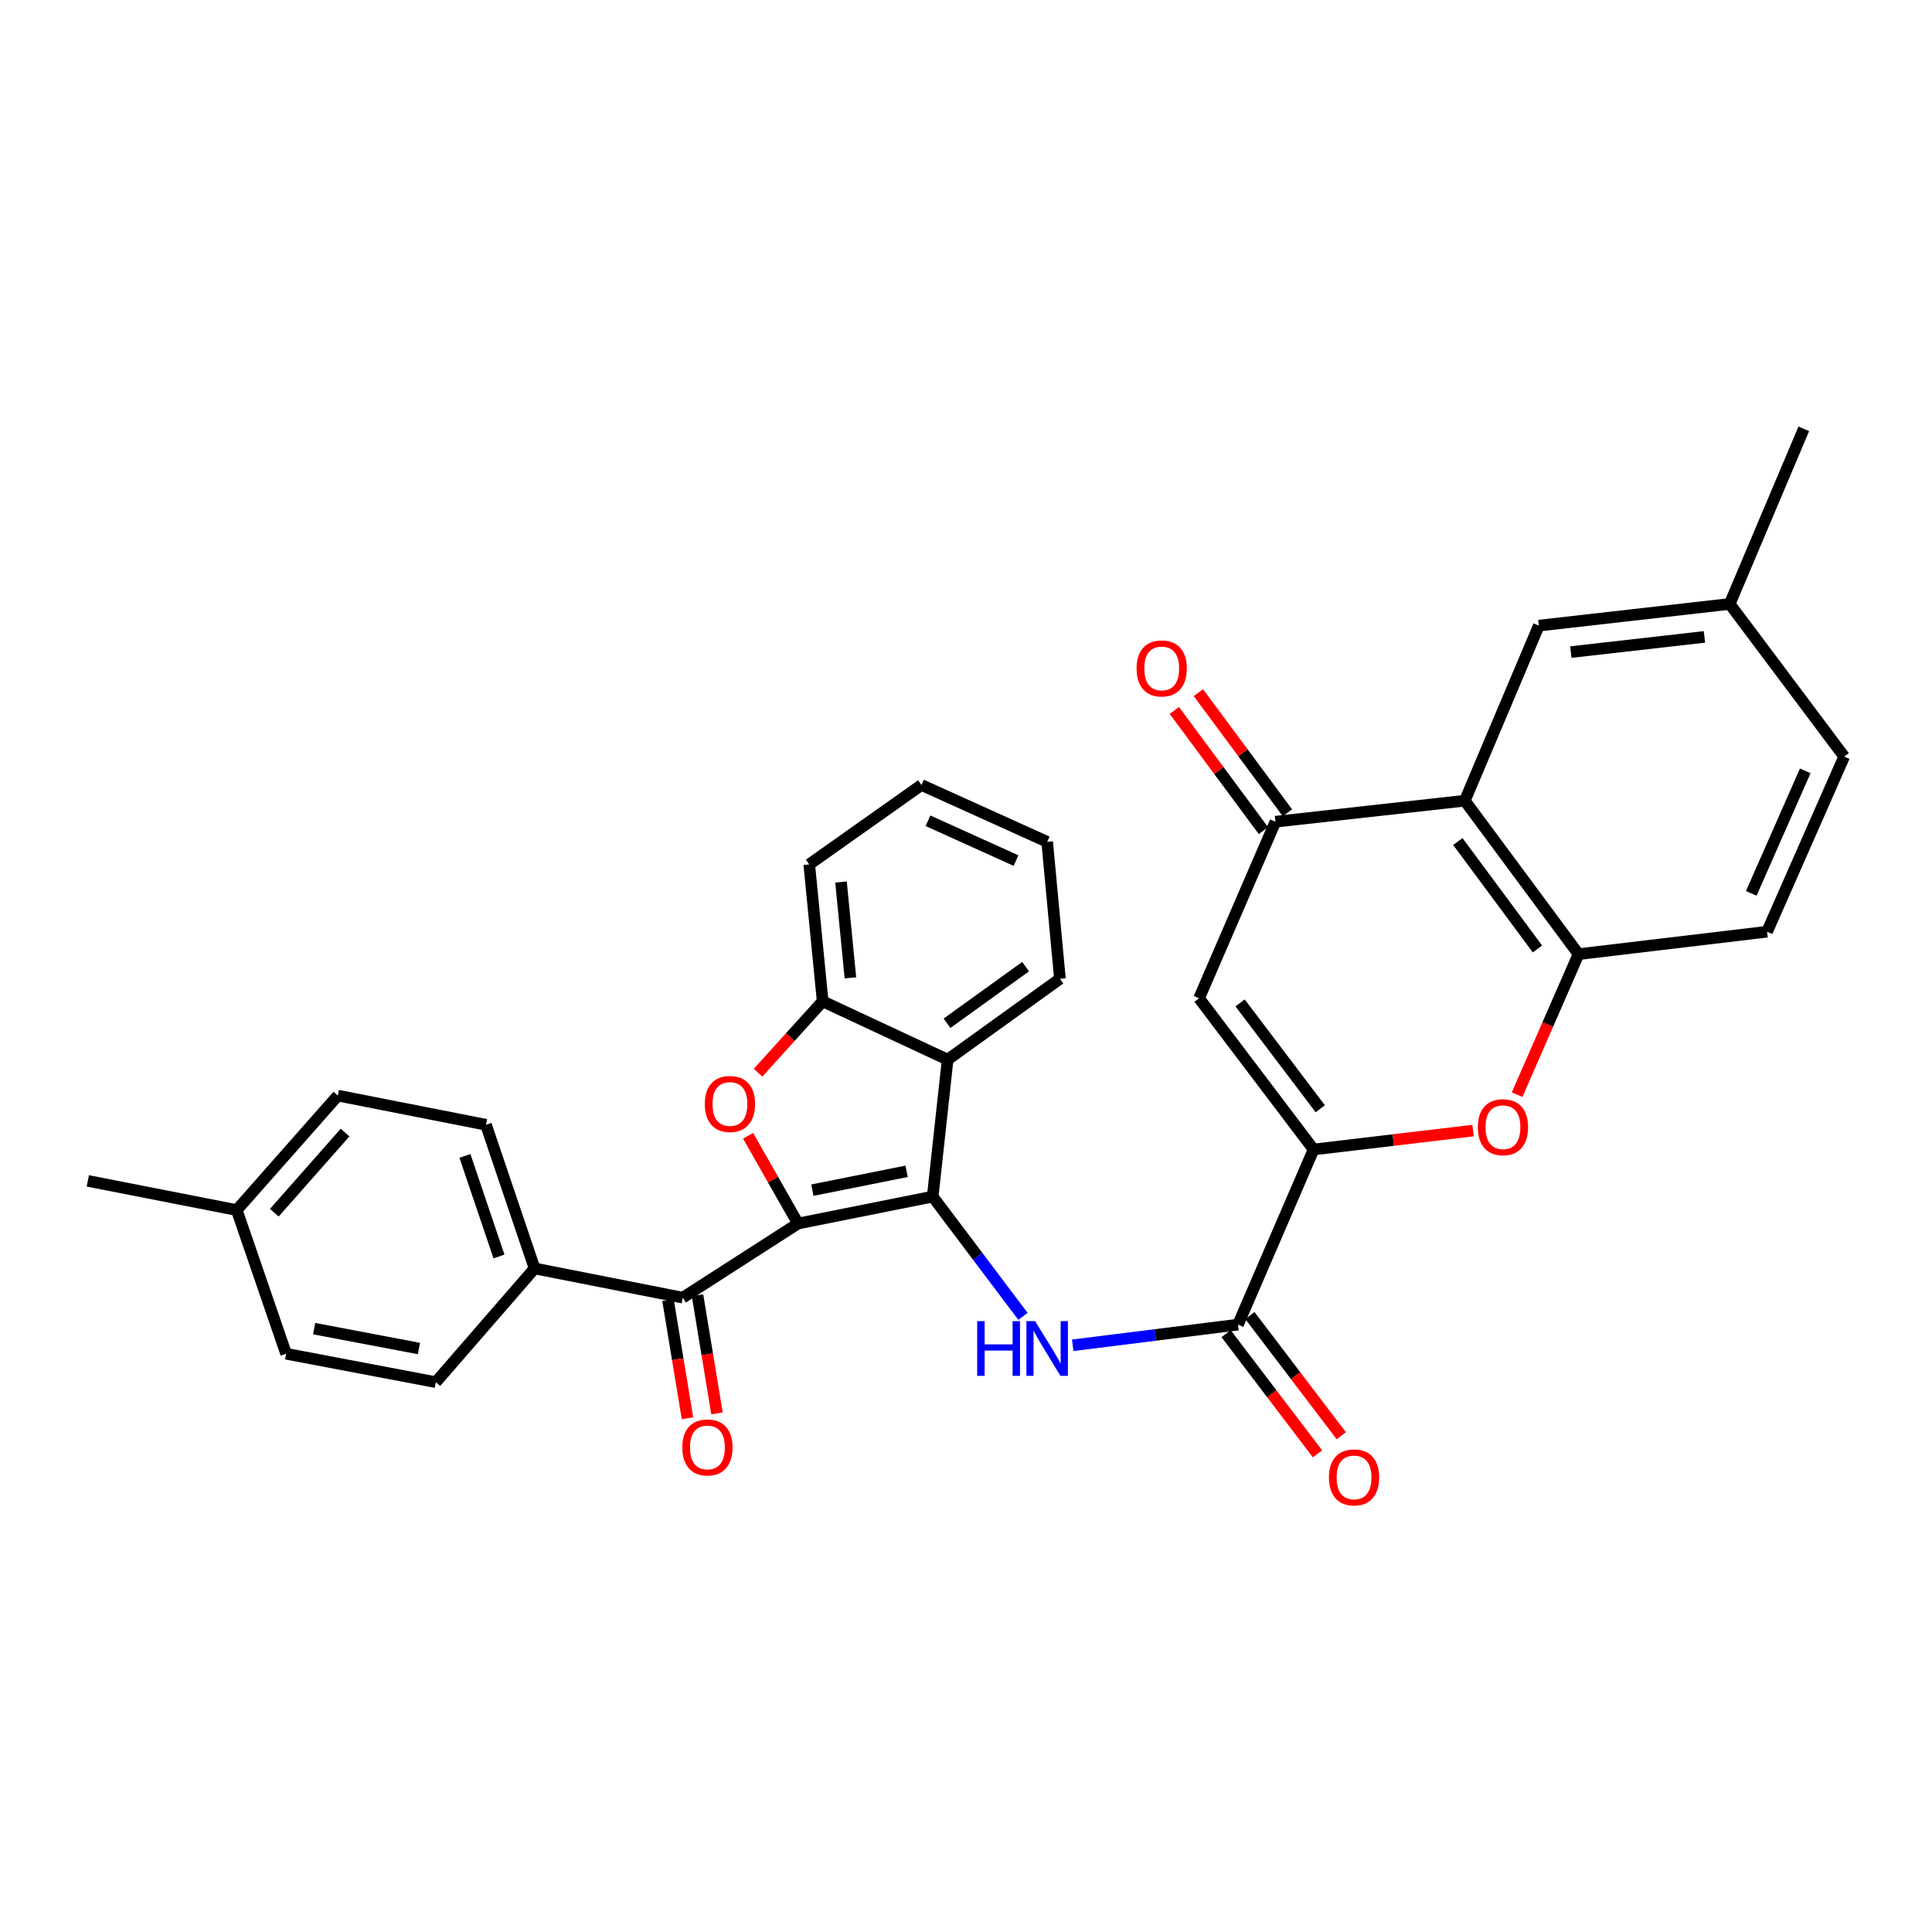 <?xml version='1.0' encoding='iso-8859-1'?>
<svg version='1.1' baseProfile='full'
              xmlns='http://www.w3.org/2000/svg'
                      xmlns:rdkit='http://www.rdkit.org/xml'
                      xmlns:xlink='http://www.w3.org/1999/xlink'
                  xml:space='preserve'
width='1000px' height='1000px' viewBox='0 0 1000 1000'>
<!-- END OF HEADER -->
<rect style='opacity:1.0;fill:#FFFFFF;stroke:none' width='1000' height='1000' x='0' y='0'> </rect>
<path class='bond-0' d='M 413.055,633.301 L 482.759,619.353' style='fill:none;fill-rule:evenodd;stroke:#000000;stroke-width:6px;stroke-linecap:butt;stroke-linejoin:miter;stroke-opacity:1' />
<path class='bond-0' d='M 420.474,616.031 L 469.266,606.268' style='fill:none;fill-rule:evenodd;stroke:#000000;stroke-width:6px;stroke-linecap:butt;stroke-linejoin:miter;stroke-opacity:1' />
<path class='bond-1' d='M 413.055,633.301 L 400.136,610.589' style='fill:none;fill-rule:evenodd;stroke:#000000;stroke-width:6px;stroke-linecap:butt;stroke-linejoin:miter;stroke-opacity:1' />
<path class='bond-1' d='M 400.136,610.589 L 387.217,587.878' style='fill:none;fill-rule:evenodd;stroke:#FF0000;stroke-width:6px;stroke-linecap:butt;stroke-linejoin:miter;stroke-opacity:1' />
<path class='bond-10' d='M 413.055,633.301 L 353.395,671.669' style='fill:none;fill-rule:evenodd;stroke:#000000;stroke-width:6px;stroke-linecap:butt;stroke-linejoin:miter;stroke-opacity:1' />
<path class='bond-3' d='M 482.759,619.353 L 506.123,650.353' style='fill:none;fill-rule:evenodd;stroke:#000000;stroke-width:6px;stroke-linecap:butt;stroke-linejoin:miter;stroke-opacity:1' />
<path class='bond-3' d='M 506.123,650.353 L 529.488,681.353' style='fill:none;fill-rule:evenodd;stroke:#0000FF;stroke-width:6px;stroke-linecap:butt;stroke-linejoin:miter;stroke-opacity:1' />
<path class='bond-5' d='M 482.759,619.353 L 490.498,548.471' style='fill:none;fill-rule:evenodd;stroke:#000000;stroke-width:6px;stroke-linecap:butt;stroke-linejoin:miter;stroke-opacity:1' />
<path class='bond-12' d='M 392.381,555.227 L 409.094,536.753' style='fill:none;fill-rule:evenodd;stroke:#FF0000;stroke-width:6px;stroke-linecap:butt;stroke-linejoin:miter;stroke-opacity:1' />
<path class='bond-12' d='M 409.094,536.753 L 425.807,518.28' style='fill:none;fill-rule:evenodd;stroke:#000000;stroke-width:6px;stroke-linecap:butt;stroke-linejoin:miter;stroke-opacity:1' />
<path class='bond-2' d='M 679.918,594.975 L 640.792,685.617' style='fill:none;fill-rule:evenodd;stroke:#000000;stroke-width:6px;stroke-linecap:butt;stroke-linejoin:miter;stroke-opacity:1' />
<path class='bond-4' d='M 679.918,594.975 L 620.636,516.706' style='fill:none;fill-rule:evenodd;stroke:#000000;stroke-width:6px;stroke-linecap:butt;stroke-linejoin:miter;stroke-opacity:1' />
<path class='bond-4' d='M 683.364,573.889 L 641.867,519.101' style='fill:none;fill-rule:evenodd;stroke:#000000;stroke-width:6px;stroke-linecap:butt;stroke-linejoin:miter;stroke-opacity:1' />
<path class='bond-9' d='M 679.918,594.975 L 721.19,590.083' style='fill:none;fill-rule:evenodd;stroke:#000000;stroke-width:6px;stroke-linecap:butt;stroke-linejoin:miter;stroke-opacity:1' />
<path class='bond-9' d='M 721.19,590.083 L 762.462,585.191' style='fill:none;fill-rule:evenodd;stroke:#FF0000;stroke-width:6px;stroke-linecap:butt;stroke-linejoin:miter;stroke-opacity:1' />
<path class='bond-6' d='M 555.244,696.319 L 598.018,690.968' style='fill:none;fill-rule:evenodd;stroke:#0000FF;stroke-width:6px;stroke-linecap:butt;stroke-linejoin:miter;stroke-opacity:1' />
<path class='bond-6' d='M 598.018,690.968 L 640.792,685.617' style='fill:none;fill-rule:evenodd;stroke:#000000;stroke-width:6px;stroke-linecap:butt;stroke-linejoin:miter;stroke-opacity:1' />
<path class='bond-8' d='M 620.636,516.706 L 660.157,425.315' style='fill:none;fill-rule:evenodd;stroke:#000000;stroke-width:6px;stroke-linecap:butt;stroke-linejoin:miter;stroke-opacity:1' />
<path class='bond-26' d='M 490.498,548.471 L 548.619,506.619' style='fill:none;fill-rule:evenodd;stroke:#000000;stroke-width:6px;stroke-linecap:butt;stroke-linejoin:miter;stroke-opacity:1' />
<path class='bond-26' d='M 490.172,529.633 L 530.856,500.336' style='fill:none;fill-rule:evenodd;stroke:#000000;stroke-width:6px;stroke-linecap:butt;stroke-linejoin:miter;stroke-opacity:1' />
<path class='bond-32' d='M 490.498,548.471 L 425.807,518.28' style='fill:none;fill-rule:evenodd;stroke:#000000;stroke-width:6px;stroke-linecap:butt;stroke-linejoin:miter;stroke-opacity:1' />
<path class='bond-16' d='M 634.631,690.301 L 658.277,721.4' style='fill:none;fill-rule:evenodd;stroke:#000000;stroke-width:6px;stroke-linecap:butt;stroke-linejoin:miter;stroke-opacity:1' />
<path class='bond-16' d='M 658.277,721.4 L 681.922,752.5' style='fill:none;fill-rule:evenodd;stroke:#FF0000;stroke-width:6px;stroke-linecap:butt;stroke-linejoin:miter;stroke-opacity:1' />
<path class='bond-16' d='M 646.953,680.933 L 670.598,712.032' style='fill:none;fill-rule:evenodd;stroke:#000000;stroke-width:6px;stroke-linecap:butt;stroke-linejoin:miter;stroke-opacity:1' />
<path class='bond-16' d='M 670.598,712.032 L 694.243,743.131' style='fill:none;fill-rule:evenodd;stroke:#FF0000;stroke-width:6px;stroke-linecap:butt;stroke-linejoin:miter;stroke-opacity:1' />
<path class='bond-7' d='M 758.186,414.446 L 817.047,493.867' style='fill:none;fill-rule:evenodd;stroke:#000000;stroke-width:6px;stroke-linecap:butt;stroke-linejoin:miter;stroke-opacity:1' />
<path class='bond-7' d='M 754.58,435.576 L 795.782,491.17' style='fill:none;fill-rule:evenodd;stroke:#000000;stroke-width:6px;stroke-linecap:butt;stroke-linejoin:miter;stroke-opacity:1' />
<path class='bond-14' d='M 758.186,414.446 L 796.504,323.821' style='fill:none;fill-rule:evenodd;stroke:#000000;stroke-width:6px;stroke-linecap:butt;stroke-linejoin:miter;stroke-opacity:1' />
<path class='bond-35' d='M 758.186,414.446 L 660.157,425.315' style='fill:none;fill-rule:evenodd;stroke:#000000;stroke-width:6px;stroke-linecap:butt;stroke-linejoin:miter;stroke-opacity:1' />
<path class='bond-15' d='M 666.375,420.707 L 643.33,389.613' style='fill:none;fill-rule:evenodd;stroke:#000000;stroke-width:6px;stroke-linecap:butt;stroke-linejoin:miter;stroke-opacity:1' />
<path class='bond-15' d='M 643.33,389.613 L 620.285,358.518' style='fill:none;fill-rule:evenodd;stroke:#FF0000;stroke-width:6px;stroke-linecap:butt;stroke-linejoin:miter;stroke-opacity:1' />
<path class='bond-15' d='M 653.939,429.924 L 630.895,398.829' style='fill:none;fill-rule:evenodd;stroke:#000000;stroke-width:6px;stroke-linecap:butt;stroke-linejoin:miter;stroke-opacity:1' />
<path class='bond-15' d='M 630.895,398.829 L 607.85,367.734' style='fill:none;fill-rule:evenodd;stroke:#FF0000;stroke-width:6px;stroke-linecap:butt;stroke-linejoin:miter;stroke-opacity:1' />
<path class='bond-11' d='M 785.256,566.596 L 801.152,530.231' style='fill:none;fill-rule:evenodd;stroke:#FF0000;stroke-width:6px;stroke-linecap:butt;stroke-linejoin:miter;stroke-opacity:1' />
<path class='bond-11' d='M 801.152,530.231 L 817.047,493.867' style='fill:none;fill-rule:evenodd;stroke:#000000;stroke-width:6px;stroke-linecap:butt;stroke-linejoin:miter;stroke-opacity:1' />
<path class='bond-13' d='M 353.395,671.669 L 276.7,656.535' style='fill:none;fill-rule:evenodd;stroke:#000000;stroke-width:6px;stroke-linecap:butt;stroke-linejoin:miter;stroke-opacity:1' />
<path class='bond-17' d='M 345.759,672.929 L 350.801,703.509' style='fill:none;fill-rule:evenodd;stroke:#000000;stroke-width:6px;stroke-linecap:butt;stroke-linejoin:miter;stroke-opacity:1' />
<path class='bond-17' d='M 350.801,703.509 L 355.844,734.089' style='fill:none;fill-rule:evenodd;stroke:#FF0000;stroke-width:6px;stroke-linecap:butt;stroke-linejoin:miter;stroke-opacity:1' />
<path class='bond-17' d='M 361.031,670.41 L 366.073,700.991' style='fill:none;fill-rule:evenodd;stroke:#000000;stroke-width:6px;stroke-linecap:butt;stroke-linejoin:miter;stroke-opacity:1' />
<path class='bond-17' d='M 366.073,700.991 L 371.116,731.571' style='fill:none;fill-rule:evenodd;stroke:#FF0000;stroke-width:6px;stroke-linecap:butt;stroke-linejoin:miter;stroke-opacity:1' />
<path class='bond-18' d='M 817.047,493.867 L 914.629,482.25' style='fill:none;fill-rule:evenodd;stroke:#000000;stroke-width:6px;stroke-linecap:butt;stroke-linejoin:miter;stroke-opacity:1' />
<path class='bond-27' d='M 425.807,518.28 L 418.859,447.406' style='fill:none;fill-rule:evenodd;stroke:#000000;stroke-width:6px;stroke-linecap:butt;stroke-linejoin:miter;stroke-opacity:1' />
<path class='bond-27' d='M 440.17,506.139 L 435.306,456.527' style='fill:none;fill-rule:evenodd;stroke:#000000;stroke-width:6px;stroke-linecap:butt;stroke-linejoin:miter;stroke-opacity:1' />
<path class='bond-19' d='M 276.7,656.535 L 251.531,582.179' style='fill:none;fill-rule:evenodd;stroke:#000000;stroke-width:6px;stroke-linecap:butt;stroke-linejoin:miter;stroke-opacity:1' />
<path class='bond-19' d='M 258.264,650.345 L 240.645,598.295' style='fill:none;fill-rule:evenodd;stroke:#000000;stroke-width:6px;stroke-linecap:butt;stroke-linejoin:miter;stroke-opacity:1' />
<path class='bond-20' d='M 276.7,656.535 L 225.579,715.404' style='fill:none;fill-rule:evenodd;stroke:#000000;stroke-width:6px;stroke-linecap:butt;stroke-linejoin:miter;stroke-opacity:1' />
<path class='bond-36' d='M 796.504,323.821 L 895.289,312.599' style='fill:none;fill-rule:evenodd;stroke:#000000;stroke-width:6px;stroke-linecap:butt;stroke-linejoin:miter;stroke-opacity:1' />
<path class='bond-36' d='M 813.069,337.517 L 882.219,329.662' style='fill:none;fill-rule:evenodd;stroke:#000000;stroke-width:6px;stroke-linecap:butt;stroke-linejoin:miter;stroke-opacity:1' />
<path class='bond-22' d='M 914.629,482.25 L 954.545,391.624' style='fill:none;fill-rule:evenodd;stroke:#000000;stroke-width:6px;stroke-linecap:butt;stroke-linejoin:miter;stroke-opacity:1' />
<path class='bond-22' d='M 906.451,462.417 L 934.393,398.979' style='fill:none;fill-rule:evenodd;stroke:#000000;stroke-width:6px;stroke-linecap:butt;stroke-linejoin:miter;stroke-opacity:1' />
<path class='bond-24' d='M 251.531,582.179 L 174.853,567.079' style='fill:none;fill-rule:evenodd;stroke:#000000;stroke-width:6px;stroke-linecap:butt;stroke-linejoin:miter;stroke-opacity:1' />
<path class='bond-23' d='M 225.579,715.404 L 148.093,700.7' style='fill:none;fill-rule:evenodd;stroke:#000000;stroke-width:6px;stroke-linecap:butt;stroke-linejoin:miter;stroke-opacity:1' />
<path class='bond-23' d='M 216.842,697.992 L 162.601,687.699' style='fill:none;fill-rule:evenodd;stroke:#000000;stroke-width:6px;stroke-linecap:butt;stroke-linejoin:miter;stroke-opacity:1' />
<path class='bond-21' d='M 895.289,312.599 L 954.545,391.624' style='fill:none;fill-rule:evenodd;stroke:#000000;stroke-width:6px;stroke-linecap:butt;stroke-linejoin:miter;stroke-opacity:1' />
<path class='bond-28' d='M 895.289,312.599 L 933.641,221.965' style='fill:none;fill-rule:evenodd;stroke:#000000;stroke-width:6px;stroke-linecap:butt;stroke-linejoin:miter;stroke-opacity:1' />
<path class='bond-25' d='M 148.093,700.7 L 122.536,626.335' style='fill:none;fill-rule:evenodd;stroke:#000000;stroke-width:6px;stroke-linecap:butt;stroke-linejoin:miter;stroke-opacity:1' />
<path class='bond-34' d='M 174.853,567.079 L 122.536,626.335' style='fill:none;fill-rule:evenodd;stroke:#000000;stroke-width:6px;stroke-linecap:butt;stroke-linejoin:miter;stroke-opacity:1' />
<path class='bond-34' d='M 178.609,586.212 L 141.987,627.691' style='fill:none;fill-rule:evenodd;stroke:#000000;stroke-width:6px;stroke-linecap:butt;stroke-linejoin:miter;stroke-opacity:1' />
<path class='bond-29' d='M 122.536,626.335 L 45.455,611.227' style='fill:none;fill-rule:evenodd;stroke:#000000;stroke-width:6px;stroke-linecap:butt;stroke-linejoin:miter;stroke-opacity:1' />
<path class='bond-30' d='M 548.619,506.619 L 542.015,435.738' style='fill:none;fill-rule:evenodd;stroke:#000000;stroke-width:6px;stroke-linecap:butt;stroke-linejoin:miter;stroke-opacity:1' />
<path class='bond-31' d='M 418.859,447.406 L 476.946,406.312' style='fill:none;fill-rule:evenodd;stroke:#000000;stroke-width:6px;stroke-linecap:butt;stroke-linejoin:miter;stroke-opacity:1' />
<path class='bond-33' d='M 542.015,435.738 L 476.946,406.312' style='fill:none;fill-rule:evenodd;stroke:#000000;stroke-width:6px;stroke-linecap:butt;stroke-linejoin:miter;stroke-opacity:1' />
<path class='bond-33' d='M 525.877,445.427 L 480.328,424.829' style='fill:none;fill-rule:evenodd;stroke:#000000;stroke-width:6px;stroke-linecap:butt;stroke-linejoin:miter;stroke-opacity:1' />
<path  class='atom-2' d='M 364.808 571.416
Q 364.808 564.616, 368.168 560.816
Q 371.528 557.016, 377.808 557.016
Q 384.088 557.016, 387.448 560.816
Q 390.808 564.616, 390.808 571.416
Q 390.808 578.296, 387.408 582.216
Q 384.008 586.096, 377.808 586.096
Q 371.568 586.096, 368.168 582.216
Q 364.808 578.336, 364.808 571.416
M 377.808 582.896
Q 382.128 582.896, 384.448 580.016
Q 386.808 577.096, 386.808 571.416
Q 386.808 565.856, 384.448 563.056
Q 382.128 560.216, 377.808 560.216
Q 373.488 560.216, 371.128 563.016
Q 368.808 565.816, 368.808 571.416
Q 368.808 577.136, 371.128 580.016
Q 373.488 582.896, 377.808 582.896
' fill='#FF0000'/>
<path  class='atom-4' d='M 505.795 683.814
L 509.635 683.814
L 509.635 695.854
L 524.115 695.854
L 524.115 683.814
L 527.955 683.814
L 527.955 712.134
L 524.115 712.134
L 524.115 699.054
L 509.635 699.054
L 509.635 712.134
L 505.795 712.134
L 505.795 683.814
' fill='#0000FF'/>
<path  class='atom-4' d='M 535.755 683.814
L 545.035 698.814
Q 545.955 700.294, 547.435 702.974
Q 548.915 705.654, 548.995 705.814
L 548.995 683.814
L 552.755 683.814
L 552.755 712.134
L 548.875 712.134
L 538.915 695.734
Q 537.755 693.814, 536.515 691.614
Q 535.315 689.414, 534.955 688.734
L 534.955 712.134
L 531.275 712.134
L 531.275 683.814
L 535.755 683.814
' fill='#0000FF'/>
<path  class='atom-10' d='M 764.93 583.437
Q 764.93 576.637, 768.29 572.837
Q 771.65 569.037, 777.93 569.037
Q 784.21 569.037, 787.57 572.837
Q 790.93 576.637, 790.93 583.437
Q 790.93 590.317, 787.53 594.237
Q 784.13 598.117, 777.93 598.117
Q 771.69 598.117, 768.29 594.237
Q 764.93 590.357, 764.93 583.437
M 777.93 594.917
Q 782.25 594.917, 784.57 592.037
Q 786.93 589.117, 786.93 583.437
Q 786.93 577.877, 784.57 575.077
Q 782.25 572.237, 777.93 572.237
Q 773.61 572.237, 771.25 575.037
Q 768.93 577.837, 768.93 583.437
Q 768.93 589.157, 771.25 592.037
Q 773.61 594.917, 777.93 594.917
' fill='#FF0000'/>
<path  class='atom-16' d='M 588.297 345.975
Q 588.297 339.175, 591.657 335.375
Q 595.017 331.575, 601.297 331.575
Q 607.577 331.575, 610.937 335.375
Q 614.297 339.175, 614.297 345.975
Q 614.297 352.855, 610.897 356.775
Q 607.497 360.655, 601.297 360.655
Q 595.057 360.655, 591.657 356.775
Q 588.297 352.895, 588.297 345.975
M 601.297 357.455
Q 605.617 357.455, 607.937 354.575
Q 610.297 351.655, 610.297 345.975
Q 610.297 340.415, 607.937 337.615
Q 605.617 334.775, 601.297 334.775
Q 596.977 334.775, 594.617 337.575
Q 592.297 340.375, 592.297 345.975
Q 592.297 351.695, 594.617 354.575
Q 596.977 357.455, 601.297 357.455
' fill='#FF0000'/>
<path  class='atom-17' d='M 687.856 764.697
Q 687.856 757.897, 691.216 754.097
Q 694.576 750.297, 700.856 750.297
Q 707.136 750.297, 710.496 754.097
Q 713.856 757.897, 713.856 764.697
Q 713.856 771.577, 710.456 775.497
Q 707.056 779.377, 700.856 779.377
Q 694.616 779.377, 691.216 775.497
Q 687.856 771.617, 687.856 764.697
M 700.856 776.177
Q 705.176 776.177, 707.496 773.297
Q 709.856 770.377, 709.856 764.697
Q 709.856 759.137, 707.496 756.337
Q 705.176 753.497, 700.856 753.497
Q 696.536 753.497, 694.176 756.297
Q 691.856 759.097, 691.856 764.697
Q 691.856 770.417, 694.176 773.297
Q 696.536 776.177, 700.856 776.177
' fill='#FF0000'/>
<path  class='atom-18' d='M 353.164 749.192
Q 353.164 742.392, 356.524 738.592
Q 359.884 734.792, 366.164 734.792
Q 372.444 734.792, 375.804 738.592
Q 379.164 742.392, 379.164 749.192
Q 379.164 756.072, 375.764 759.992
Q 372.364 763.872, 366.164 763.872
Q 359.924 763.872, 356.524 759.992
Q 353.164 756.112, 353.164 749.192
M 366.164 760.672
Q 370.484 760.672, 372.804 757.792
Q 375.164 754.872, 375.164 749.192
Q 375.164 743.632, 372.804 740.832
Q 370.484 737.992, 366.164 737.992
Q 361.844 737.992, 359.484 740.792
Q 357.164 743.592, 357.164 749.192
Q 357.164 754.912, 359.484 757.792
Q 361.844 760.672, 366.164 760.672
' fill='#FF0000'/>
</svg>

